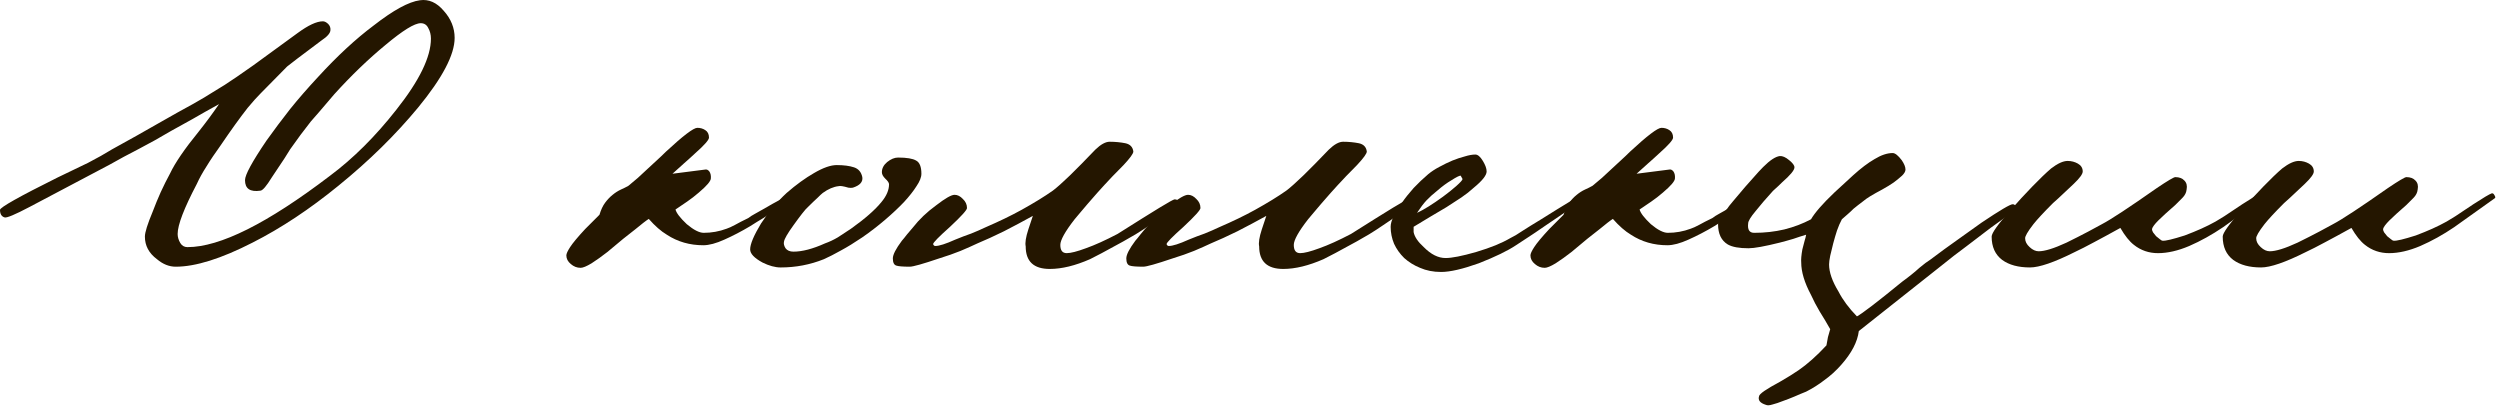 <?xml version="1.0" encoding="UTF-8"?> <svg xmlns="http://www.w3.org/2000/svg" width="331" height="54" viewBox="0 0 331 54" fill="none"><path d="M60.194 5.015C60.194 7.244 58.575 10.321 55.361 14.233C52.396 17.821 48.883 21.284 44.797 24.598C41.01 27.687 37.223 30.203 33.436 32.122C29.275 34.252 25.887 35.311 23.271 35.311C22.398 35.311 21.576 34.987 20.779 34.315C19.708 33.517 19.184 32.521 19.184 31.325C19.184 30.764 19.533 29.655 20.231 27.986C20.555 27.127 20.904 26.279 21.277 25.445C21.676 24.585 22.087 23.751 22.523 22.953C23.183 21.558 24.442 19.714 26.31 17.422C27.232 16.264 28.129 15.055 29.001 13.785C27.668 14.52 26.485 15.18 25.463 15.778C24.429 16.351 23.495 16.862 22.673 17.323C21.203 18.195 19.782 18.992 18.387 19.714C17.017 20.412 15.734 21.11 14.501 21.807C12.707 22.741 10.95 23.676 9.219 24.598C7.462 25.532 5.706 26.466 3.937 27.388C1.981 28.422 0.872 28.883 0.598 28.783C0.199 28.659 0 28.323 0 27.787C0 27.463 2.541 26.03 7.624 23.501C9.094 22.804 10.439 22.156 11.66 21.558C12.856 20.935 13.927 20.337 14.849 19.764C17.142 18.506 19.184 17.36 20.978 16.326C22.772 15.304 24.317 14.432 25.613 13.735C26.671 13.137 27.531 12.626 28.204 12.19C28.901 11.767 29.412 11.443 29.748 11.243C30.67 10.645 31.941 9.786 33.535 8.652C35.13 7.494 37.086 6.061 39.415 4.367C40.811 3.345 41.919 2.822 42.754 2.822C42.978 2.822 43.215 2.947 43.452 3.171C43.676 3.408 43.776 3.669 43.751 3.968C43.751 4.367 43.352 4.84 42.555 5.363C39.789 7.431 38.282 8.577 38.02 8.802L34.532 12.339C34.034 12.838 33.448 13.486 32.788 14.283C31.791 15.554 30.596 17.21 29.2 19.266C28.503 20.238 27.88 21.147 27.357 22.006C26.821 22.841 26.385 23.626 26.061 24.349C24.367 27.575 23.52 29.78 23.52 30.976C23.52 31.375 23.632 31.773 23.869 32.172C24.093 32.545 24.417 32.72 24.815 32.72C29.126 32.72 35.404 29.581 43.651 23.302C46.765 20.985 49.705 18.058 52.471 14.532C55.523 10.683 57.055 7.543 57.055 5.114C57.055 4.591 56.931 4.118 56.706 3.719C56.507 3.295 56.171 3.071 55.71 3.071C54.875 3.071 53.318 4.043 51.026 5.961C48.758 7.83 46.504 9.998 44.249 12.489C43.414 13.486 42.729 14.283 42.206 14.881C41.67 15.479 41.321 15.877 41.16 16.077C40.263 17.21 39.341 18.444 38.419 19.764C38.319 19.939 38.07 20.337 37.671 20.96C37.273 21.558 36.7 22.405 35.977 23.501C35.28 24.635 34.781 25.221 34.482 25.245C33.112 25.445 32.439 24.984 32.439 23.85C32.439 23.153 33.386 21.409 35.28 18.618C36.276 17.223 37.323 15.828 38.419 14.432C39.54 13.037 40.773 11.63 42.106 10.197C44.66 7.406 47.114 5.139 49.481 3.37C52.072 1.352 54.115 0.231 55.61 0.032C56.769 -0.13 57.815 0.331 58.749 1.427C59.709 2.498 60.194 3.694 60.194 5.015Z" fill="#241600"></path><path d="M104.035 26.84C104.035 26.877 103.898 26.989 103.636 27.189C103.362 27.363 103.001 27.587 102.54 27.886C102.104 28.185 101.606 28.521 101.045 28.883C100.472 29.219 99.911 29.568 99.351 29.929C98.18 30.627 97.034 31.225 95.912 31.723C94.816 32.221 93.882 32.47 93.122 32.47C91.328 32.47 89.709 32.01 88.289 31.075C87.516 30.614 86.719 29.917 85.897 28.982C85.523 29.219 84.95 29.668 84.153 30.328C83.754 30.627 83.206 31.063 82.508 31.623C81.836 32.196 81.138 32.769 80.415 33.367C79.68 33.94 78.983 34.439 78.323 34.862C77.662 35.261 77.177 35.46 76.877 35.46C76.379 35.46 75.956 35.286 75.582 34.962C75.183 34.638 74.984 34.252 74.984 33.816C74.984 33.592 75.158 33.218 75.482 32.72C75.819 32.196 76.479 31.399 77.475 30.328L79.369 28.434C79.568 27.774 79.817 27.238 80.117 26.84C80.415 26.441 80.739 26.092 81.113 25.793C81.474 25.494 81.836 25.27 82.209 25.096C82.571 24.934 82.907 24.772 83.206 24.597C83.605 24.273 84.016 23.925 84.452 23.551C84.875 23.152 85.324 22.741 85.797 22.305C87.317 20.91 88.114 20.163 88.189 20.063C90.444 17.97 91.826 16.924 92.325 16.924C92.723 16.924 93.072 17.023 93.371 17.223C93.695 17.422 93.87 17.758 93.87 18.219C93.87 18.518 93.272 19.203 92.076 20.262C91.577 20.735 91.054 21.196 90.531 21.657C90.033 22.093 89.534 22.542 89.036 23.003L93.321 22.455C93.546 22.392 93.745 22.48 93.919 22.704C94.081 22.941 94.144 23.239 94.119 23.601C94.119 23.974 93.583 24.597 92.524 25.494C92.026 25.93 91.503 26.329 90.979 26.69C90.481 27.026 89.958 27.375 89.435 27.737C89.559 28.21 90.058 28.858 90.93 29.68C91.851 30.452 92.599 30.826 93.172 30.826C94.193 30.826 95.215 30.652 96.212 30.278C96.51 30.178 96.872 30.016 97.308 29.78C97.769 29.518 98.354 29.219 99.052 28.883C99.313 28.683 99.625 28.484 99.999 28.285C100.36 28.085 100.771 27.861 101.244 27.587C102.764 26.69 103.599 26.267 103.736 26.291C103.898 26.391 103.997 26.578 104.035 26.84Z" fill="#241600"></path><path d="M121.993 23.003C121.993 23.477 121.769 24.025 121.345 24.648C120.946 25.283 120.398 25.98 119.701 26.74C119.003 27.475 118.168 28.26 117.209 29.082C116.275 29.88 115.266 30.665 114.17 31.424C113.136 32.122 112.189 32.708 111.329 33.168C110.495 33.642 109.747 34.016 109.087 34.315C107.256 35.05 105.35 35.411 103.357 35.411C102.622 35.411 101.824 35.187 100.965 34.763C99.868 34.165 99.32 33.592 99.32 33.019C99.32 32.321 99.806 31.175 100.765 29.581C101.762 28.061 102.883 26.715 104.154 25.544C105.412 24.448 106.62 23.576 107.791 22.904C108.987 22.206 109.984 21.857 110.781 21.857C111.703 21.857 112.475 21.957 113.073 22.156C113.671 22.355 114.033 22.791 114.17 23.452C114.269 24.087 113.846 24.548 112.924 24.847C112.749 24.884 112.55 24.884 112.326 24.847C111.653 24.648 111.23 24.585 111.03 24.648C110.358 24.722 109.66 25.021 108.937 25.544C108.763 25.681 108.539 25.893 108.24 26.192C107.941 26.466 107.555 26.828 107.094 27.288C106.82 27.525 106.521 27.861 106.197 28.285C105.86 28.721 105.474 29.232 105.051 29.83C104.278 30.901 103.867 31.611 103.805 31.973C103.73 32.247 103.805 32.545 104.004 32.869C104.229 33.168 104.577 33.318 105.051 33.318C106.209 33.318 107.605 32.957 109.236 32.222C109.797 32.022 110.358 31.761 110.931 31.424C111.491 31.063 112.077 30.677 112.675 30.278C114.531 28.958 115.876 27.774 116.711 26.74C117.371 25.943 117.708 25.171 117.708 24.398C117.708 24.199 117.533 23.95 117.209 23.651C116.91 23.352 116.761 23.078 116.761 22.804C116.761 22.305 116.985 21.857 117.458 21.458C117.957 21.06 118.43 20.86 118.903 20.86C120.062 20.86 120.859 20.997 121.295 21.259C121.756 21.496 121.993 22.081 121.993 23.003Z" fill="#241600"></path><path d="M156.033 26.939C156.033 27.175 154.75 28.135 152.196 29.829C151.561 30.265 150.95 30.663 150.353 31.025C149.779 31.361 149.231 31.672 148.708 31.971C147.537 32.607 146.59 33.118 145.868 33.516C145.17 33.89 144.647 34.152 144.323 34.313C142.355 35.173 140.586 35.609 138.991 35.609C136.861 35.609 135.802 34.612 135.802 32.619C135.703 32.158 135.815 31.411 136.151 30.377C136.251 30.078 136.35 29.779 136.45 29.48C136.55 29.181 136.649 28.882 136.749 28.583C135.478 29.281 134.208 29.966 132.912 30.626C131.616 31.261 130.445 31.797 129.424 32.221C128.789 32.52 128.041 32.856 127.182 33.217C126.347 33.554 125.4 33.89 124.341 34.214C122.174 34.949 120.891 35.31 120.455 35.31C119.533 35.31 118.935 35.26 118.661 35.161C118.362 35.061 118.212 34.749 118.212 34.214C118.212 33.715 118.611 32.943 119.408 31.872C119.607 31.648 119.832 31.373 120.056 31.075C120.293 30.776 120.579 30.452 120.903 30.078C121.7 29.056 122.709 28.085 123.943 27.188C125.139 26.266 125.948 25.793 126.384 25.793C126.783 25.793 127.144 25.98 127.481 26.341C127.842 26.677 128.029 27.076 128.029 27.537C128.054 27.773 127.306 28.608 125.786 30.028C124.291 31.361 123.544 32.121 123.544 32.32C123.606 32.495 123.706 32.569 123.843 32.569C124.341 32.569 125.213 32.295 126.484 31.722C127.207 31.423 127.904 31.162 128.577 30.925C129.237 30.663 129.885 30.377 130.52 30.078C132.277 29.318 133.859 28.558 135.254 27.786C136.911 26.864 138.294 26.017 139.39 25.244C139.951 24.821 140.698 24.148 141.632 23.251C142.554 22.354 143.688 21.208 145.021 19.813C145.743 19.115 146.379 18.767 146.914 18.767C147.674 18.767 148.372 18.841 149.007 18.966C149.63 19.103 149.979 19.464 150.054 20.062C150.054 20.336 149.618 20.934 148.758 21.856C147.662 22.952 146.815 23.837 146.217 24.497C145.644 25.132 145.332 25.481 145.27 25.543C144.298 26.64 143.576 27.487 143.077 28.085C142.579 28.683 142.305 29.007 142.28 29.032C141.009 30.663 140.387 31.797 140.387 32.42C140.387 33.155 140.661 33.516 141.234 33.516C141.757 33.516 142.604 33.304 143.775 32.868C144.971 32.445 146.366 31.81 147.961 30.975C150.477 29.38 152.346 28.222 153.542 27.487C154.738 26.764 155.398 26.391 155.535 26.391C155.859 26.391 156.033 26.577 156.033 26.939Z" fill="#241600"></path><path d="M186.944 26.939C186.944 27.175 185.661 28.135 183.107 29.829C182.472 30.265 181.861 30.663 181.263 31.025C180.69 31.361 180.142 31.672 179.619 31.971C178.448 32.607 177.501 33.118 176.779 33.516C176.081 33.89 175.558 34.152 175.234 34.313C173.266 35.173 171.497 35.609 169.902 35.609C167.772 35.609 166.713 34.612 166.713 32.619C166.614 32.158 166.726 31.411 167.062 30.377C167.162 30.078 167.261 29.779 167.361 29.48C167.461 29.181 167.56 28.882 167.66 28.583C166.389 29.281 165.119 29.966 163.823 30.626C162.527 31.261 161.356 31.797 160.335 32.221C159.7 32.52 158.952 32.856 158.093 33.217C157.258 33.554 156.311 33.89 155.252 34.214C153.085 34.949 151.802 35.31 151.366 35.31C150.444 35.31 149.846 35.26 149.572 35.161C149.273 35.061 149.123 34.749 149.123 34.214C149.123 33.715 149.522 32.943 150.319 31.872C150.518 31.648 150.743 31.373 150.967 31.075C151.204 30.776 151.49 30.452 151.814 30.078C152.611 29.056 153.62 28.085 154.854 27.188C156.05 26.266 156.859 25.793 157.295 25.793C157.694 25.793 158.055 25.98 158.392 26.341C158.753 26.677 158.94 27.076 158.94 27.537C158.965 27.773 158.217 28.608 156.697 30.028C155.202 31.361 154.455 32.121 154.455 32.32C154.517 32.495 154.617 32.569 154.754 32.569C155.252 32.569 156.124 32.295 157.395 31.722C158.118 31.423 158.815 31.162 159.488 30.925C160.148 30.663 160.796 30.377 161.431 30.078C163.188 29.318 164.77 28.558 166.165 27.786C167.822 26.864 169.205 26.017 170.301 25.244C170.862 24.821 171.609 24.148 172.543 23.251C173.465 22.354 174.599 21.208 175.932 19.813C176.654 19.115 177.29 18.767 177.825 18.767C178.585 18.767 179.283 18.841 179.918 18.966C180.541 19.103 180.89 19.464 180.965 20.062C180.965 20.336 180.529 20.934 179.669 21.856C178.573 22.952 177.726 23.837 177.128 24.497C176.555 25.132 176.243 25.481 176.181 25.543C175.209 26.64 174.487 27.487 173.988 28.085C173.49 28.683 173.216 29.007 173.191 29.032C171.92 30.663 171.298 31.797 171.298 32.42C171.298 33.155 171.572 33.516 172.145 33.516C172.668 33.516 173.515 33.304 174.686 32.868C175.882 32.445 177.277 31.81 178.872 30.975C181.388 29.38 183.257 28.222 184.453 27.487C185.649 26.764 186.309 26.391 186.446 26.391C186.77 26.391 186.944 26.577 186.944 26.939Z" fill="#241600"></path><path d="M209.586 26.291C209.487 26.528 207.817 27.724 204.603 29.879C203.632 30.552 202.822 31.1 202.162 31.523C201.489 31.959 201.016 32.271 200.717 32.47C199.62 33.205 197.976 34.002 195.784 34.862C193.653 35.622 191.996 36.008 190.801 36.008C189.767 36.008 188.832 35.821 188.01 35.46C187.213 35.136 186.515 34.7 185.917 34.164C185.344 33.604 184.896 32.968 184.572 32.271C184.273 31.548 184.123 30.801 184.123 30.028C184.123 29.63 184.248 29.169 184.522 28.633C184.821 28.073 185.182 27.474 185.618 26.839C186.042 26.216 186.565 25.569 187.163 24.896C187.786 24.236 188.434 23.625 189.106 23.052C189.505 22.728 189.978 22.404 190.551 22.105C191.149 21.782 191.722 21.495 192.295 21.258C192.856 21.034 193.404 20.847 193.94 20.71C194.463 20.548 194.936 20.461 195.335 20.461C195.659 20.461 195.995 20.747 196.332 21.308C196.656 21.844 196.83 22.305 196.83 22.703C196.83 23.202 196.257 23.924 195.136 24.846C194.662 25.282 194.114 25.718 193.491 26.142C192.893 26.54 192.221 26.976 191.498 27.437C190.763 27.873 190.028 28.309 189.306 28.733C188.608 29.169 187.885 29.605 187.163 30.028V30.726C187.288 31.361 187.736 32.022 188.508 32.719C189.468 33.691 190.427 34.164 191.398 34.164C192.221 34.164 193.566 33.903 195.435 33.367C196.431 33.068 197.291 32.769 198.026 32.47C198.748 32.171 199.396 31.86 199.969 31.523C200.393 31.324 200.928 31.012 201.564 30.576C202.224 30.153 203.059 29.63 204.055 29.032C207.269 27.014 208.964 25.992 209.138 25.992C209.499 25.992 209.649 26.092 209.586 26.291ZM193.392 23.252C193.217 23.252 192.819 23.451 192.196 23.849C191.56 24.223 190.95 24.672 190.352 25.195C189.754 25.668 189.256 26.117 188.857 26.54C188.483 26.939 188.072 27.487 187.611 28.185C188.533 27.761 189.679 27.038 191.05 26.042C191.673 25.581 192.258 25.12 192.794 24.647C193.354 24.148 193.641 23.837 193.641 23.7L193.392 23.252Z" fill="#241600"></path><path d="M231.681 26.84C231.681 26.877 231.544 26.989 231.282 27.189C231.008 27.363 230.647 27.587 230.186 27.886C229.75 28.185 229.251 28.521 228.691 28.883C228.118 29.219 227.557 29.568 226.997 29.929C225.826 30.627 224.68 31.225 223.558 31.723C222.462 32.221 221.528 32.47 220.768 32.47C218.974 32.47 217.355 32.01 215.934 31.075C215.162 30.614 214.365 29.917 213.543 28.982C213.169 29.219 212.596 29.668 211.799 30.328C211.4 30.627 210.852 31.063 210.154 31.623C209.481 32.196 208.784 32.769 208.061 33.367C207.326 33.94 206.629 34.439 205.968 34.862C205.308 35.261 204.822 35.46 204.523 35.46C204.025 35.46 203.602 35.286 203.228 34.962C202.829 34.638 202.63 34.252 202.63 33.816C202.63 33.592 202.804 33.218 203.128 32.72C203.465 32.196 204.125 31.399 205.121 30.328L207.015 28.434C207.214 27.774 207.463 27.238 207.762 26.84C208.061 26.441 208.385 26.092 208.759 25.793C209.12 25.494 209.481 25.27 209.855 25.096C210.216 24.934 210.553 24.772 210.852 24.597C211.25 24.273 211.662 23.925 212.098 23.551C212.521 23.152 212.97 22.741 213.443 22.305C214.963 20.91 215.76 20.163 215.835 20.063C218.09 17.97 219.472 16.924 219.971 16.924C220.369 16.924 220.718 17.023 221.017 17.223C221.341 17.422 221.515 17.758 221.515 18.219C221.515 18.518 220.917 19.203 219.722 20.262C219.223 20.735 218.7 21.196 218.177 21.657C217.678 22.093 217.18 22.542 216.682 23.003L220.967 22.455C221.192 22.392 221.391 22.48 221.565 22.704C221.727 22.941 221.789 23.239 221.765 23.601C221.765 23.974 221.229 24.597 220.17 25.494C219.672 25.93 219.148 26.329 218.625 26.69C218.127 27.026 217.604 27.375 217.081 27.737C217.205 28.21 217.703 28.858 218.575 29.68C219.497 30.452 220.245 30.826 220.818 30.826C221.839 30.826 222.861 30.652 223.857 30.278C224.156 30.178 224.518 30.016 224.954 29.78C225.415 29.518 226 29.219 226.698 28.883C226.959 28.683 227.271 28.484 227.644 28.285C228.006 28.085 228.417 27.861 228.89 27.587C230.41 26.69 231.245 26.267 231.382 26.291C231.544 26.391 231.643 26.578 231.681 26.84Z" fill="#241600"></path><path d="M266.936 27.787C265.566 28.721 264.444 29.518 263.547 30.179C262.576 30.914 261.529 31.711 260.408 32.571C259.275 33.405 258.091 34.315 256.87 35.311L246.107 43.832C245.933 45.252 245.16 46.747 243.765 48.317C243.092 49.077 242.37 49.737 241.572 50.31C240.8 50.908 239.99 51.419 239.131 51.855C238.633 52.054 238.109 52.266 237.586 52.502C237.05 52.727 236.54 52.926 236.041 53.1C235.543 53.3 235.095 53.449 234.696 53.549C234.297 53.673 233.998 53.698 233.799 53.599C233.027 53.362 232.728 52.976 232.902 52.453C232.927 52.154 233.849 51.518 235.643 50.559C236.639 49.986 237.462 49.475 238.134 49.014C239.293 48.217 240.526 47.121 241.822 45.726C241.884 45.389 241.946 45.028 242.021 44.629C242.121 44.256 242.22 43.907 242.32 43.583C241.847 42.748 241.386 41.964 240.925 41.241C240.489 40.506 240.103 39.771 239.779 39.048C238.907 37.416 238.483 35.984 238.483 34.763C238.446 34.364 238.495 33.791 238.633 33.019C238.757 32.558 238.857 32.172 238.932 31.873C239.031 31.574 239.093 31.312 239.131 31.076C238.558 31.25 237.997 31.424 237.437 31.624C236.864 31.798 236.266 31.96 235.643 32.122C233.65 32.62 232.267 32.87 231.507 32.87C230.274 32.87 229.364 32.708 228.766 32.371C227.894 31.848 227.471 30.951 227.471 29.68C227.471 29.257 227.882 28.559 228.716 27.588C228.779 27.463 229.015 27.164 229.414 26.691C229.813 26.23 230.361 25.582 231.058 24.747C231.482 24.286 231.881 23.838 232.254 23.402C232.653 22.941 233.052 22.505 233.45 22.106C234.347 21.209 235.07 20.736 235.643 20.661C236.004 20.636 236.415 20.811 236.888 21.209C237.349 21.583 237.586 21.895 237.586 22.156C237.586 22.53 237.038 23.19 235.942 24.149C235.605 24.486 235.306 24.772 235.045 24.996C234.808 25.196 234.646 25.37 234.546 25.495C233.811 26.292 233.114 27.114 232.454 27.936C231.781 28.734 231.457 29.282 231.457 29.581C231.357 30.415 231.619 30.826 232.254 30.826C233.65 30.826 234.97 30.677 236.241 30.378C237.536 30.054 238.707 29.606 239.779 29.033C240.277 28.173 241.298 26.99 242.868 25.495L245.36 23.203C246.381 22.281 247.328 21.558 248.2 21.06C249.059 20.537 249.857 20.263 250.592 20.263C250.916 20.263 251.314 20.587 251.788 21.209C252.111 21.683 252.286 22.094 252.286 22.455C252.286 22.692 252.136 22.953 251.837 23.252C251.538 23.526 251.165 23.825 250.741 24.149C250.305 24.448 249.794 24.772 249.196 25.096C248.623 25.395 248.1 25.694 247.602 25.993C247.266 26.192 246.917 26.442 246.555 26.741C246.182 27.015 245.808 27.314 245.409 27.637C245.173 27.874 244.924 28.111 244.662 28.335C244.388 28.572 244.126 28.808 243.865 29.033C243.628 29.469 243.416 29.967 243.217 30.527C243.042 31.063 242.881 31.624 242.719 32.222C242.582 32.795 242.445 33.343 242.32 33.866C242.22 34.364 242.17 34.751 242.17 35.012C242.17 36.034 242.582 37.23 243.416 38.6C243.977 39.696 244.787 40.792 245.858 41.889C246.555 41.515 248.549 39.995 251.837 37.304C252.797 36.607 253.557 35.984 254.13 35.461C254.728 34.962 255.188 34.614 255.525 34.414C256.845 33.418 258.079 32.521 259.212 31.723C260.333 30.926 261.38 30.179 262.352 29.481C264.768 27.862 266.151 27.039 266.487 27.039C266.649 27.039 266.786 27.127 266.886 27.289C267.011 27.463 267.036 27.625 266.936 27.787Z" fill="#241600"></path><path d="M294.34 30.079C292.87 31.075 291.375 31.91 289.855 32.57C288.36 33.205 286.977 33.517 285.719 33.517C284.523 33.517 283.452 33.156 282.53 32.421C281.932 31.96 281.334 31.212 280.736 30.178C279.403 30.913 278.245 31.549 277.248 32.072C276.251 32.608 275.404 33.044 274.707 33.367C271.979 34.738 269.998 35.41 268.777 35.41C267.245 35.41 266.011 35.087 265.09 34.414C264.168 33.716 263.694 32.695 263.694 31.324C263.694 30.863 264.516 29.705 266.186 27.836C267.108 26.777 268.079 25.731 269.076 24.697C270.073 23.675 270.895 22.878 271.567 22.305C272.427 21.645 273.162 21.308 273.76 21.308C274.258 21.308 274.707 21.433 275.105 21.657C275.529 21.894 275.753 22.243 275.753 22.704C275.753 23.04 275.354 23.588 274.557 24.348C272.788 26.017 271.879 26.865 271.817 26.89C270.621 28.085 269.749 29.02 269.225 29.68C268.453 30.677 268.092 31.312 268.129 31.573C268.129 31.972 268.328 32.358 268.727 32.72C269.126 33.093 269.524 33.268 269.923 33.268C270.72 33.268 271.941 32.894 273.61 32.122C273.81 32.022 274.308 31.773 275.105 31.374C275.903 30.976 276.961 30.415 278.294 29.68C279.49 29.057 281.907 27.462 285.57 24.896C286.99 23.937 287.812 23.451 288.011 23.451C288.534 23.451 288.933 23.601 289.207 23.9C289.506 24.199 289.606 24.597 289.506 25.096C289.469 25.494 289.282 25.868 288.958 26.192C288.659 26.491 288.335 26.815 288.011 27.139C287.015 28.011 286.267 28.683 285.769 29.182C285.271 29.68 284.984 30.066 284.922 30.328C284.922 30.465 284.972 30.614 285.071 30.776C285.196 30.951 285.333 31.113 285.47 31.274C285.632 31.412 285.794 31.549 285.968 31.673C286.13 31.81 286.242 31.872 286.317 31.872C286.716 31.91 287.687 31.673 289.257 31.175C290.054 30.876 290.777 30.577 291.45 30.278C292.11 29.979 292.745 29.668 293.343 29.331C293.505 29.232 293.891 29.007 294.489 28.634C295.087 28.235 295.884 27.712 296.881 27.039C298.201 26.179 299.024 25.694 299.323 25.594C299.447 25.569 299.572 25.644 299.671 25.843C299.796 26.042 299.821 26.179 299.721 26.242L294.34 30.079Z" fill="#241600"></path><path d="M324.933 30.079C323.463 31.075 321.968 31.91 320.448 32.57C318.954 33.205 317.571 33.517 316.313 33.517C315.117 33.517 314.045 33.156 313.124 32.421C312.526 31.96 311.928 31.212 311.33 30.178C309.997 30.913 308.838 31.549 307.842 32.072C306.845 32.608 305.998 33.044 305.3 33.367C302.572 34.738 300.591 35.41 299.37 35.41C297.838 35.41 296.605 35.087 295.683 34.414C294.761 33.716 294.288 32.695 294.288 31.324C294.288 30.863 295.11 29.705 296.779 27.836C297.701 26.777 298.673 25.731 299.669 24.697C300.666 23.675 301.488 22.878 302.161 22.305C303.02 21.645 303.755 21.308 304.353 21.308C304.852 21.308 305.3 21.433 305.699 21.657C306.122 21.894 306.347 22.243 306.347 22.704C306.347 23.04 305.948 23.588 305.151 24.348C303.382 26.017 302.472 26.865 302.41 26.89C301.214 28.085 300.342 29.02 299.819 29.68C299.047 30.677 298.685 31.312 298.723 31.573C298.723 31.972 298.922 32.358 299.321 32.72C299.719 33.093 300.118 33.268 300.517 33.268C301.314 33.268 302.535 32.894 304.204 32.122C304.403 32.022 304.902 31.773 305.699 31.374C306.496 30.976 307.555 30.415 308.888 29.68C310.084 29.057 312.501 27.462 316.163 24.896C317.583 23.937 318.405 23.451 318.605 23.451C319.128 23.451 319.527 23.601 319.801 23.9C320.1 24.199 320.199 24.597 320.1 25.096C320.062 25.494 319.875 25.868 319.552 26.192C319.253 26.491 318.929 26.815 318.605 27.139C317.608 28.011 316.861 28.683 316.362 29.182C315.864 29.68 315.578 30.066 315.515 30.328C315.515 30.465 315.565 30.614 315.665 30.776C315.789 30.951 315.926 31.113 316.063 31.274C316.225 31.412 316.387 31.549 316.562 31.673C316.724 31.81 316.836 31.872 316.911 31.872C317.309 31.91 318.281 31.673 319.851 31.175C320.648 30.876 321.37 30.577 322.043 30.278C322.703 29.979 323.339 29.668 323.937 29.331C324.099 29.232 324.485 29.007 325.083 28.634C325.681 28.235 326.478 27.712 327.474 27.039C328.795 26.179 329.617 25.694 329.916 25.594C330.041 25.569 330.165 25.644 330.265 25.843C330.39 26.042 330.414 26.179 330.315 26.242L324.933 30.079Z" fill="#241600"></path></svg> 